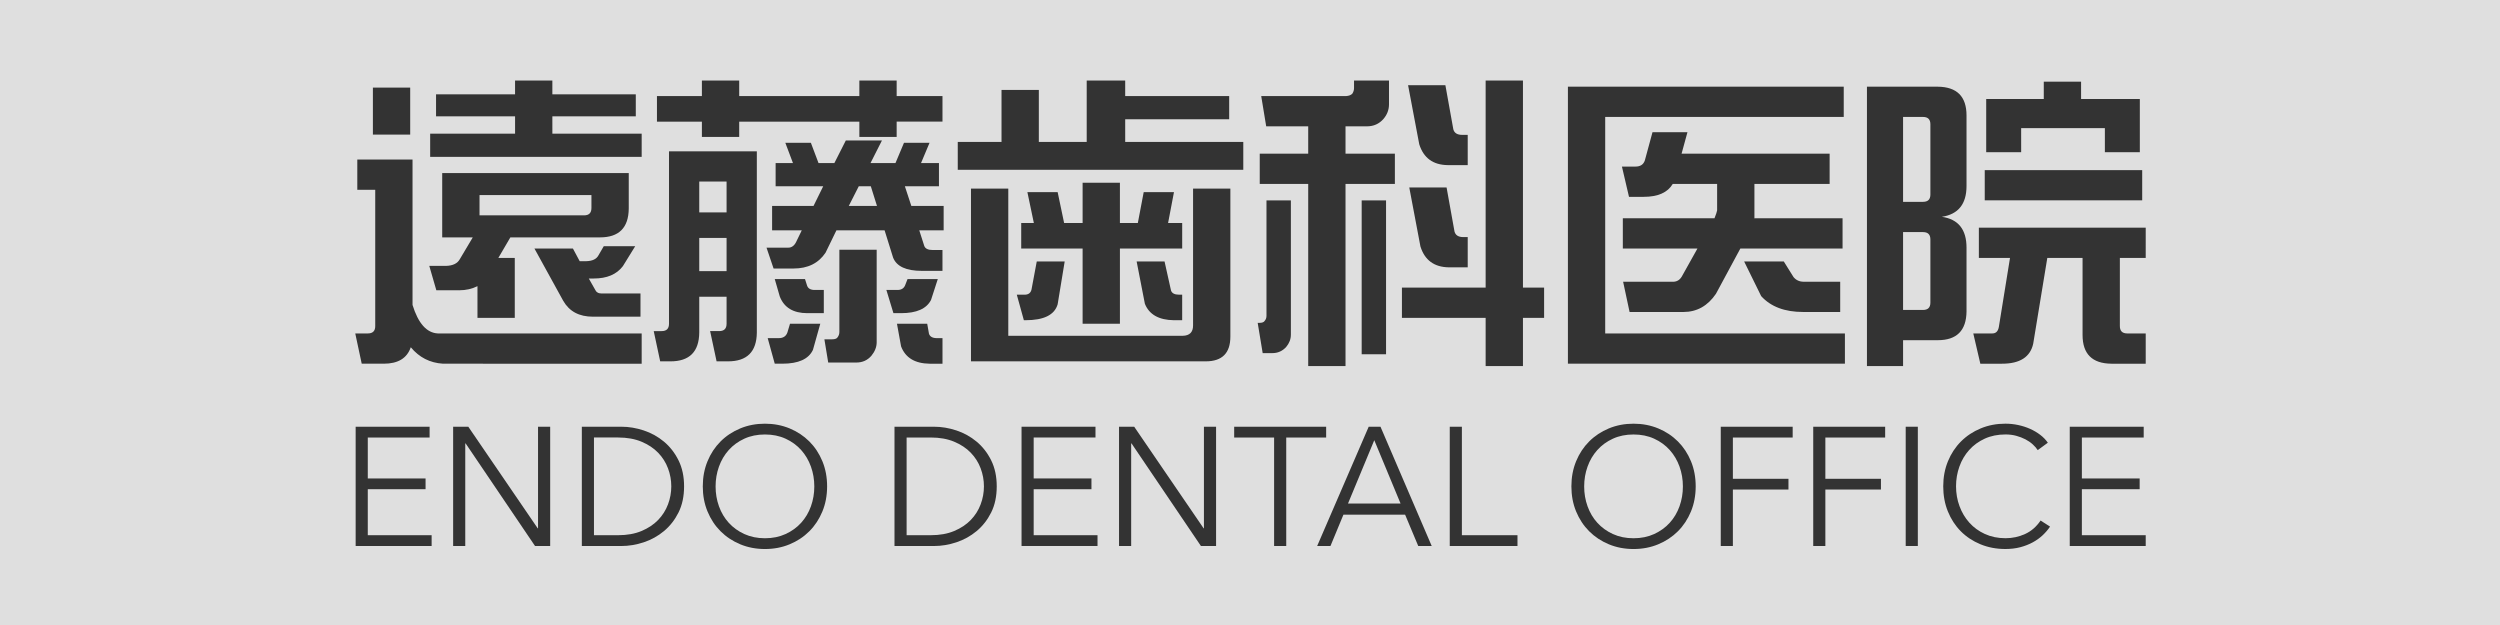 <?xml version="1.0" encoding="utf-8"?>
<!-- Generator: Adobe Illustrator 17.0.0, SVG Export Plug-In . SVG Version: 6.00 Build 0)  -->
<!DOCTYPE svg PUBLIC "-//W3C//DTD SVG 1.1//EN" "http://www.w3.org/Graphics/SVG/1.1/DTD/svg11.dtd">
<svg version="1.1" id="レイヤー_1" xmlns="http://www.w3.org/2000/svg" xmlns:xlink="http://www.w3.org/1999/xlink" x="0px"
	 y="0px" width="256px" height="64px" viewBox="0 0 256 64" enable-background="new 0 0 256 64" xml:space="preserve">
<rect x="0" y="0" width="256" height="64" fill="#808080" stroke="none"/>
<rect opacity="0.75" fill="#FFFFFF" enable-background="new    " width="256" height="64"/>
<g>
	<g>
		<path fill="#333333" d="M44.831,34.144h20.877v3.099H45.372c-1.343-0.08-2.446-0.642-3.308-1.685
			c-0.382,1.123-1.304,1.685-2.767,1.685H37.04l-0.662-3.099h1.294c0.501,0,0.752-0.25,0.752-0.752V19.435h-1.836v-3.098h5.655
			v14.89C42.826,33.111,43.688,34.084,44.831,34.144z M42.004,8.967v4.813h-3.82V8.967H42.004z M64.384,17.72v3.64
			c-0.02,1.966-1.003,2.948-2.948,2.948h-9.175l-1.232,2.106h1.684v6.137h-3.82v-3.248c-0.562,0.281-1.184,0.421-1.865,0.421h-2.347
			l-0.722-2.497h1.715c0.702-0.02,1.173-0.25,1.414-0.692l1.323-2.226h-3.129v-6.587h15.281L64.384,17.72L64.384,17.72z
			 M56.563,13.689h9.145v2.376H44.049v-2.376h8.694v-1.774h-8.092V9.658h8.091V8.244h3.82v1.414h8.543v2.257h-8.543L56.563,13.689
			L56.563,13.689z M49.103,19.976v2.076h10.708c0.501,0,0.752-0.25,0.752-0.752v-1.323C60.563,19.976,49.103,19.976,49.103,19.976z
			 M63.782,27.256c-0.642,0.843-1.634,1.263-2.978,1.263h-0.512l0.631,1.113c0.12,0.281,0.341,0.421,0.662,0.421h4.001v2.377h-4.873
			c-1.404,0-2.417-0.541-3.038-1.624l-2.948-5.354h3.941l0.692,1.294h0.692c0.622-0.02,1.032-0.221,1.233-0.602l0.541-0.933h3.219
			L63.782,27.256z"/>
		<path fill="#333333" d="M74.551,37.002h-1.173l-0.662-3.098h0.933c0.501,0,0.752-0.25,0.752-0.752v-2.767h-2.798v3.67
			c-0.02,1.964-1.003,2.948-2.948,2.948h-1.052l-0.662-3.098h0.813c0.501,0,0.752-0.25,0.752-0.752V15.494H77.5v18.56
			C77.479,36.018,76.496,37.002,74.551,37.002z M87.998,8.244h3.82v1.594h4.692v2.617h-4.692v1.564h-3.82v-1.563H75.694v1.564h-3.82
			v-1.564h-4.602V9.839h4.602V8.244h3.82v1.594h12.303L87.998,8.244L87.998,8.244z M71.603,21.751h2.798v-3.159h-2.798V21.751z
			 M71.603,27.767h2.798v-3.4h-2.798V27.767z M84.538,25.872c-0.722,1.083-1.816,1.624-3.279,1.624h-2.045l-0.722-2.135h2.226
			c0.381,0,0.672-0.241,0.872-0.723l0.512-1.052h-3.038v-2.497h4.241l0.992-2.015h-4.873v-2.376h1.775l-0.782-2.076h2.617
			l0.782,2.076h1.624l1.173-2.316h3.7l-1.173,2.316h2.557l0.872-2.076h2.617l-0.872,2.076h1.835v2.376h-3.49l0.662,2.015h3.309
			v2.497h-2.497l0.511,1.594c0.1,0.281,0.391,0.422,0.872,0.422h0.993v2.135h-2.106c-1.605,0-2.587-0.45-2.948-1.353l-0.872-2.798
			H85.65L84.538,25.872z M83.997,33.151l-0.752,2.677c-0.442,0.942-1.484,1.414-3.129,1.414h-0.782l-0.722-2.618h1.143
			c0.441,0,0.732-0.191,0.872-0.571l0.27-0.903L83.997,33.151L83.997,33.151z M82.643,29.241c0.1,0.301,0.361,0.451,0.782,0.451
			h0.933v2.376h-1.684c-1.444,0-2.386-0.571-2.827-1.715l-0.512-1.775h3.098L82.643,29.241z M89.772,25.571v9.476
			c0,0.481-0.18,0.943-0.541,1.384c-0.401,0.46-0.913,0.692-1.534,0.692h-2.888l-0.391-2.377H85.2c0.301,0,0.491-0.071,0.571-0.21
			c0.121-0.161,0.181-0.341,0.181-0.541v-8.424H89.772z M89.803,21.089l-0.632-2.015h-1.233l-1.023,2.015H89.803z M96.029,28.579
			l-0.692,2.136c-0.462,0.903-1.484,1.353-3.068,1.353h-0.782l-0.722-2.376h1.143c0.421,0,0.692-0.191,0.812-0.572l0.211-0.541
			H96.029L96.029,28.579z M95.127,34.175c0.1,0.301,0.371,0.45,0.812,0.45h0.572v2.618h-1.323c-1.504-0.02-2.477-0.612-2.918-1.775
			l-0.421-2.316h3.098L95.127,34.175z"/>
		<path fill="#333333" d="M115.221,14.532h12.092v2.858H98.074v-2.858h4.482V9.208h3.82v5.324h4.903V8.244h3.941v1.594h10.648v2.377
			H115.22L115.221,14.532L115.221,14.532z M123.463,37.002H99.429V19.314h3.82v15.071h17.868c0.702-0.018,1.053-0.371,1.053-1.053
			V19.314h3.82v15.161C125.989,36.16,125.147,37.002,123.463,37.002z M109.024,26.774l-0.722,4.392
			c-0.321,1.083-1.414,1.624-3.279,1.624h-0.18l-0.723-2.617h0.873c0.34-0.02,0.552-0.191,0.631-0.512l0.541-2.888L109.024,26.774
			L109.024,26.774z M110.859,22.834v-4.121h3.82v4.121h1.835l0.601-3.159h3.099l-0.602,3.159h1.444v2.617h-6.377v7.701h-3.82v-7.7
			h-6.287v-2.617h1.294l-0.662-3.159h3.099l0.662,3.159L110.859,22.834L110.859,22.834z M119.913,29.752
			c0.1,0.281,0.37,0.422,0.811,0.422h0.331v2.617h-0.842c-1.545-0.02-2.538-0.582-2.978-1.685l-0.843-4.331h2.858L119.913,29.752z"
			/>
		<path fill="#333333" d="M132.186,20.518v13.747c0,0.461-0.161,0.882-0.481,1.263c-0.382,0.421-0.853,0.631-1.413,0.631h-0.994
			l-0.511-3.098h0.18c0.281,0,0.461-0.07,0.541-0.211c0.12-0.14,0.18-0.309,0.18-0.51V20.519L132.186,20.518L132.186,20.518z
			 M137.781,37.483h-3.82v-18.65h-4.963v-3.098h4.963v-2.798h-4.302l-0.51-3.098h8.693c0.281-0.02,0.49-0.1,0.631-0.241
			c0.12-0.18,0.18-0.371,0.18-0.572V8.244h3.58v2.437c0,0.561-0.191,1.063-0.571,1.504c-0.442,0.501-1.003,0.752-1.684,0.752h-2.197
			v2.798h5.054v3.098h-5.054L137.781,37.483L137.781,37.483z M141.932,20.518V36.28h-2.497V20.518H141.932z M152.13,8.244h3.82
			v21.207h2.166v3.098h-2.166v4.933h-3.82V32.55h-8.573v-3.098h8.573V8.244z M148.82,13.238c0.1,0.381,0.401,0.572,0.903,0.572
			h0.571v3.098h-2.045c-1.504-0.019-2.477-0.732-2.918-2.135l-1.143-6.046h3.82L148.82,13.238z M148.941,23.706
			c0.1,0.381,0.401,0.572,0.902,0.572h0.451v3.098h-1.925c-1.504-0.02-2.477-0.732-2.917-2.136l-1.143-6.046h3.82L148.941,23.706z"
			/>
		<path fill="#333333" d="M188.799,8.877v3.098h-24.426v22.169h24.546v3.099h-28.365V8.877H188.799z M187.354,18.833h-7.701v3.49
			l-0.03,0.03h9.055v3.098H178.21l-2.497,4.633c-0.843,1.243-1.955,1.864-3.339,1.864h-5.505l-0.662-3.098h5.174
			c0.381-0.02,0.671-0.221,0.873-0.602l1.564-2.798h-7.641v-3.098h9.386c0.16-0.401,0.25-0.672,0.27-0.812v-2.707h-4.542
			c-0.522,0.882-1.514,1.323-2.978,1.323h-1.504l-0.723-3.098h1.384c0.501,0,0.822-0.21,0.962-0.631l0.783-2.888h3.58l-0.602,2.196
			h15.161L187.354,18.833L187.354,18.833z M183.654,28.369c0.261,0.321,0.611,0.481,1.053,0.481h3.73v3.098h-3.79
			c-1.886,0-3.319-0.541-4.302-1.624l-1.744-3.549h4.06L183.654,28.369z"/>
		<path fill="#333333" d="M191.175,8.877h7.249c1.966,0.02,2.948,1.003,2.948,2.948v7.219c0,1.845-0.843,2.898-2.528,3.158
			c1.684,0.241,2.528,1.294,2.528,3.159v6.527c-0.02,1.966-1.003,2.948-2.948,2.948h-3.549v2.647h-3.7V11.975V8.877L191.175,8.877z
			 M194.874,20.668h2.046c0.501,0,0.752-0.25,0.752-0.752v-7.189c0-0.501-0.251-0.752-0.752-0.752h-2.046V20.668z M194.874,31.738
			h2.046c0.501,0,0.752-0.25,0.752-0.752v-6.467c0-0.501-0.251-0.752-0.752-0.752h-2.046V31.738z M219.721,26.413h-2.647v6.979
			c0,0.501,0.251,0.752,0.752,0.752h1.895v3.099h-3.519c-1.966-0.02-2.948-1.003-2.948-2.948v-7.882h-3.61l-1.444,8.784
			c-0.301,1.364-1.364,2.046-3.188,2.046h-2.226l-0.722-3.099h1.955c0.361,0,0.582-0.219,0.662-0.661l1.143-7.07h-3.189v-3.098
			h17.086L219.721,26.413L219.721,26.413z M219.361,17.419v3.098h-16.124v-3.098H219.361z M206.967,15.584h-3.58V10.14h5.896V8.365
			h3.82v1.775h6.016v5.444h-3.58v-2.466h-8.573L206.967,15.584L206.967,15.584z"/>
	</g>
	<g>
		<path fill="#333333" d="M37.661,54.805h6.538v1.104h-7.78V43.697h7.572V44.8h-6.33v4.193h5.917v1.103h-5.917
			C37.661,50.096,37.661,54.805,37.661,54.805z"/>
		<path fill="#333333" d="M55.061,54.098h0.034V43.697h1.243v12.212h-1.553l-7.107-10.505h-0.035v10.505h-1.242V43.697h1.553
			L55.061,54.098z"/>
		<path fill="#333333" d="M59.58,43.697h4.054c0.758,0,1.52,0.127,2.285,0.38c0.765,0.253,1.455,0.635,2.07,1.147
			s1.112,1.151,1.492,1.915c0.38,0.765,0.569,1.653,0.569,2.665c0,1.024-0.19,1.915-0.569,2.674
			c-0.38,0.758-0.877,1.395-1.492,1.906c-0.615,0.511-1.305,0.894-2.07,1.147s-1.526,0.38-2.285,0.38H59.58V43.697z M60.822,54.805
			h2.467c0.92,0,1.722-0.143,2.406-0.431c0.684-0.288,1.251-0.664,1.699-1.13s0.785-0.998,1.009-1.596s0.337-1.213,0.337-1.845
			s-0.112-1.247-0.337-1.846c-0.224-0.598-0.56-1.129-1.009-1.595s-1.015-0.843-1.699-1.13c-0.684-0.287-1.486-0.432-2.406-0.432
			h-2.467C60.822,44.8,60.822,54.805,60.822,54.805z"/>
		<path fill="#333333" d="M84.696,49.803c0,0.932-0.161,1.788-0.483,2.57c-0.323,0.782-0.768,1.458-1.336,2.027
			c-0.569,0.569-1.243,1.015-2.018,1.336c-0.777,0.323-1.619,0.483-2.528,0.483s-1.751-0.161-2.527-0.483
			c-0.776-0.322-1.449-0.767-2.018-1.336s-1.015-1.246-1.336-2.027c-0.323-0.782-0.484-1.638-0.484-2.57
			c0-0.931,0.161-1.788,0.484-2.57c0.322-0.783,0.767-1.458,1.336-2.028c0.569-0.569,1.242-1.014,2.018-1.336
			s1.618-0.483,2.527-0.483c0.909,0,1.751,0.162,2.528,0.483c0.776,0.323,1.449,0.768,2.018,1.336
			c0.569,0.569,1.015,1.246,1.336,2.028C84.535,48.014,84.696,48.872,84.696,49.803z M83.385,49.812
			c0-0.713-0.114-1.389-0.345-2.032c-0.23-0.643-0.564-1.209-1-1.696c-0.438-0.488-0.97-0.876-1.596-1.162
			c-0.627-0.288-1.331-0.431-2.113-0.431s-1.486,0.143-2.113,0.431c-0.627,0.287-1.159,0.674-1.596,1.162
			c-0.437,0.487-0.771,1.053-1.001,1.696c-0.23,0.643-0.345,1.32-0.345,2.032s0.114,1.389,0.345,2.032
			c0.23,0.643,0.563,1.206,1.001,1.687c0.436,0.482,0.969,0.867,1.596,1.154s1.331,0.431,2.113,0.431
			c0.783,0,1.486-0.144,2.113-0.431s1.159-0.671,1.596-1.154c0.436-0.481,0.77-1.044,1-1.687
			C83.27,51.201,83.385,50.523,83.385,49.812z"/>
		<path fill="#333333" d="M91.596,43.697h4.054c0.758,0,1.52,0.127,2.285,0.38c0.765,0.253,1.455,0.635,2.07,1.147
			s1.112,1.151,1.492,1.915c0.38,0.765,0.569,1.653,0.569,2.665c0,1.024-0.19,1.915-0.569,2.674
			c-0.38,0.758-0.877,1.395-1.492,1.906c-0.615,0.511-1.305,0.894-2.07,1.147s-1.526,0.38-2.285,0.38h-4.054
			C91.596,55.91,91.596,43.697,91.596,43.697z M92.837,54.805h2.467c0.92,0,1.722-0.143,2.406-0.431s1.251-0.664,1.699-1.13
			s0.785-0.998,1.009-1.596c0.224-0.597,0.337-1.213,0.337-1.845s-0.112-1.247-0.337-1.846c-0.224-0.598-0.56-1.129-1.009-1.595
			s-1.015-0.843-1.699-1.13S96.224,44.8,95.304,44.8h-2.467V54.805z"/>
		<path fill="#333333" d="M105.848,54.805h6.538v1.104h-7.78V43.697h7.572V44.8h-6.33v4.193h5.917v1.103h-5.917V54.805z"/>
		<path fill="#333333" d="M123.249,54.098h0.034V43.697h1.243v12.212h-1.553l-7.107-10.505h-0.035v10.505h-1.242V43.697h1.553
			L123.249,54.098z"/>
		<path fill="#333333" d="M131.711,55.909h-1.243V44.8h-4.088v-1.103h9.418V44.8h-4.088L131.711,55.909L131.711,55.909z"/>
		<path fill="#333333" d="M136.24,55.909h-1.362l5.277-12.212h1.207l5.245,12.212h-1.38l-1.345-3.209h-6.314L136.24,55.909z
			 M138.035,51.562h5.382l-2.691-6.485L138.035,51.562z"/>
		<path fill="#333333" d="M149.697,54.805h5.693v1.104h-6.935V43.697h1.242V54.805L149.697,54.805z"/>
		<path fill="#333333" d="M173.639,49.803c0,0.932-0.162,1.788-0.483,2.57c-0.323,0.782-0.767,1.458-1.337,2.027
			c-0.569,0.569-1.242,1.015-2.017,1.336c-0.778,0.323-1.619,0.483-2.528,0.483c-0.907,0-1.751-0.161-2.527-0.483
			c-0.776-0.322-1.449-0.767-2.017-1.336c-0.569-0.569-1.015-1.246-1.337-2.027s-0.483-1.638-0.483-2.57
			c0-0.931,0.162-1.788,0.483-2.57c0.322-0.783,0.767-1.458,1.337-2.028c0.569-0.569,1.242-1.014,2.017-1.336
			c0.776-0.322,1.619-0.483,2.527-0.483c0.909,0,1.751,0.162,2.528,0.483c0.776,0.323,1.448,0.768,2.017,1.336
			c0.569,0.569,1.015,1.246,1.337,2.028C173.478,48.014,173.639,48.872,173.639,49.803z M172.328,49.812
			c0-0.713-0.115-1.389-0.345-2.032c-0.231-0.643-0.564-1.209-1.001-1.696c-0.437-0.488-0.97-0.876-1.596-1.162
			c-0.627-0.288-1.331-0.431-2.113-0.431c-0.782,0-1.486,0.143-2.113,0.431c-0.627,0.287-1.158,0.674-1.595,1.162
			c-0.437,0.487-0.771,1.053-1,1.696c-0.231,0.643-0.346,1.32-0.346,2.032s0.114,1.389,0.346,2.032c0.23,0.643,0.563,1.206,1,1.687
			c0.437,0.482,0.969,0.867,1.595,1.154c0.628,0.287,1.331,0.431,2.113,0.431c0.783,0,1.487-0.144,2.113-0.431
			s1.159-0.671,1.596-1.154c0.437-0.481,0.77-1.044,1.001-1.687C172.213,51.201,172.328,50.523,172.328,49.812z"/>
		<path fill="#333333" d="M177.447,55.909h-1.242V43.697h7.365V44.8h-6.123v4.227h5.692v1.103h-5.692V55.909z"/>
		<path fill="#333333" d="M186.917,55.909h-1.242V43.697h7.365V44.8h-6.123v4.227h5.692v1.103h-5.692V55.909z"/>
		<path fill="#333333" d="M196.386,55.909h-1.242V43.697h1.242V55.909z"/>
		<path fill="#333333" d="M209.924,53.925c-0.207,0.311-0.457,0.603-0.75,0.88c-0.294,0.277-0.633,0.521-1.018,0.73
			c-0.385,0.21-0.811,0.377-1.277,0.5c-0.466,0.122-0.975,0.183-1.526,0.183c-0.92,0-1.771-0.161-2.553-0.483
			c-0.783-0.322-1.455-0.767-2.018-1.336c-0.564-0.569-1.003-1.246-1.32-2.027c-0.317-0.781-0.475-1.638-0.475-2.57
			s0.162-1.788,0.483-2.57c0.322-0.783,0.768-1.458,1.337-2.028c0.569-0.569,1.242-1.014,2.018-1.336s1.618-0.483,2.527-0.483
			c0.448,0,0.888,0.047,1.32,0.14c0.431,0.093,0.837,0.225,1.215,0.394c0.38,0.17,0.724,0.374,1.034,0.611
			c0.311,0.237,0.569,0.506,0.777,0.804l-1.034,0.759c-0.127-0.196-0.296-0.391-0.509-0.586c-0.213-0.196-0.463-0.368-0.75-0.518
			c-0.289-0.149-0.601-0.27-0.94-0.362c-0.34-0.092-0.704-0.139-1.095-0.139c-0.793,0-1.503,0.143-2.131,0.43
			c-0.627,0.287-1.158,0.673-1.595,1.161s-0.771,1.051-1,1.693c-0.231,0.642-0.346,1.318-0.346,2.029
			c0,0.71,0.117,1.387,0.354,2.028c0.236,0.642,0.572,1.207,1.009,1.694s0.969,0.874,1.595,1.161c0.627,0.286,1.331,0.43,2.113,0.43
			c0.701,0,1.369-0.144,2.001-0.432c0.631-0.286,1.161-0.747,1.586-1.379L209.924,53.925z"/>
		<path fill="#333333" d="M213.183,54.805h6.538v1.104h-7.779V43.697h7.573V44.8h-6.331v4.193h5.917v1.103h-5.917L213.183,54.805
			L213.183,54.805z"/>
	</g>
</g>
</svg>
